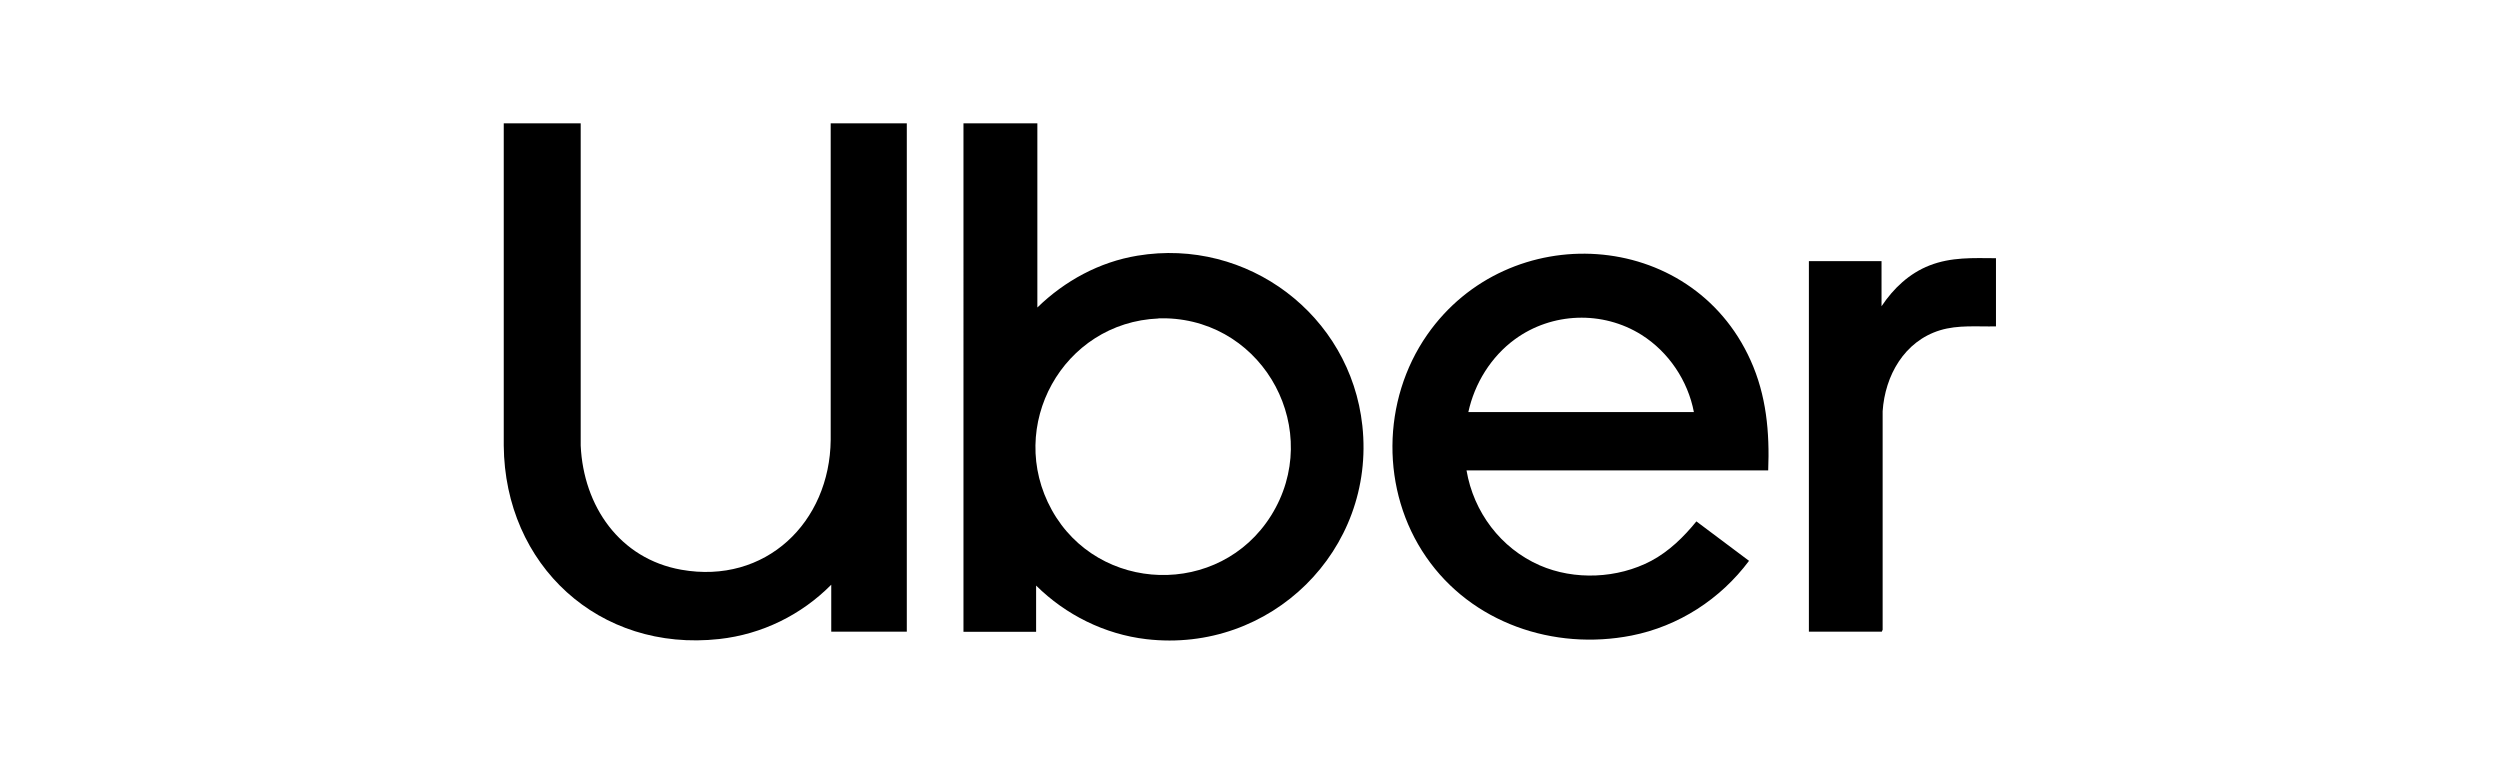 <?xml version="1.0" encoding="UTF-8"?>
<svg id="Calque_1" data-name="Calque 1" xmlns="http://www.w3.org/2000/svg" viewBox="0 0 180 55">
  <path d="M41.81,8.88v23.2c.2,4.36,2.8,8.15,7.24,8.94,6.07,1.08,10.7-3.41,10.76-9.35V8.88s5.48,0,5.48,0v36.6h-5.44v-3.38c-2.16,2.18-4.99,3.57-8.06,3.91-8.67.96-15.45-5.32-15.52-13.93V8.88h5.52Z"/>
  <path d="M74.69,8.88v13.26c1.97-1.92,4.47-3.28,7.2-3.73,7.93-1.32,15.34,4.28,16.2,12.24.97,8.96-6.6,16.41-15.55,15.37-3-.35-5.81-1.75-7.94-3.86v3.33h-5.23V8.88h5.32ZM83.42,22.93c-6.9.28-11.03,7.76-7.69,13.79s12.09,6.31,15.79.4c3.79-6.07-.42-13.99-7.54-14.2h-.57Z"/>
  <path d="M127.31,33.87h-21.72c.51,3,2.46,5.6,5.26,6.83,2.51,1.1,5.62.96,8.04-.32,1.29-.69,2.34-1.72,3.25-2.84l3.79,2.84c-2.06,2.76-5.07,4.71-8.46,5.38-5.61,1.1-11.52-.91-14.79-5.66-3.28-4.75-3.21-11.28.08-16,5.86-8.4,18.99-7.68,23.28,1.84,1.14,2.52,1.38,5.18,1.27,7.93ZM121.96,29.67c-.43-2.26-1.82-4.33-3.77-5.56-2.8-1.76-6.45-1.63-9.12.32-1.71,1.25-2.9,3.17-3.35,5.24h16.23Z"/>
  <path d="M143.71,18.6v4.9c-1.35.03-2.72-.12-4.03.28-2.57.79-3.96,3.26-4.13,5.83v15.73s-.06.14-.06.14h-5.25v-26.68h5.23v3.25c.86-1.29,2-2.37,3.46-2.94,1.57-.61,3.12-.53,4.78-.52Z"/>
</svg>